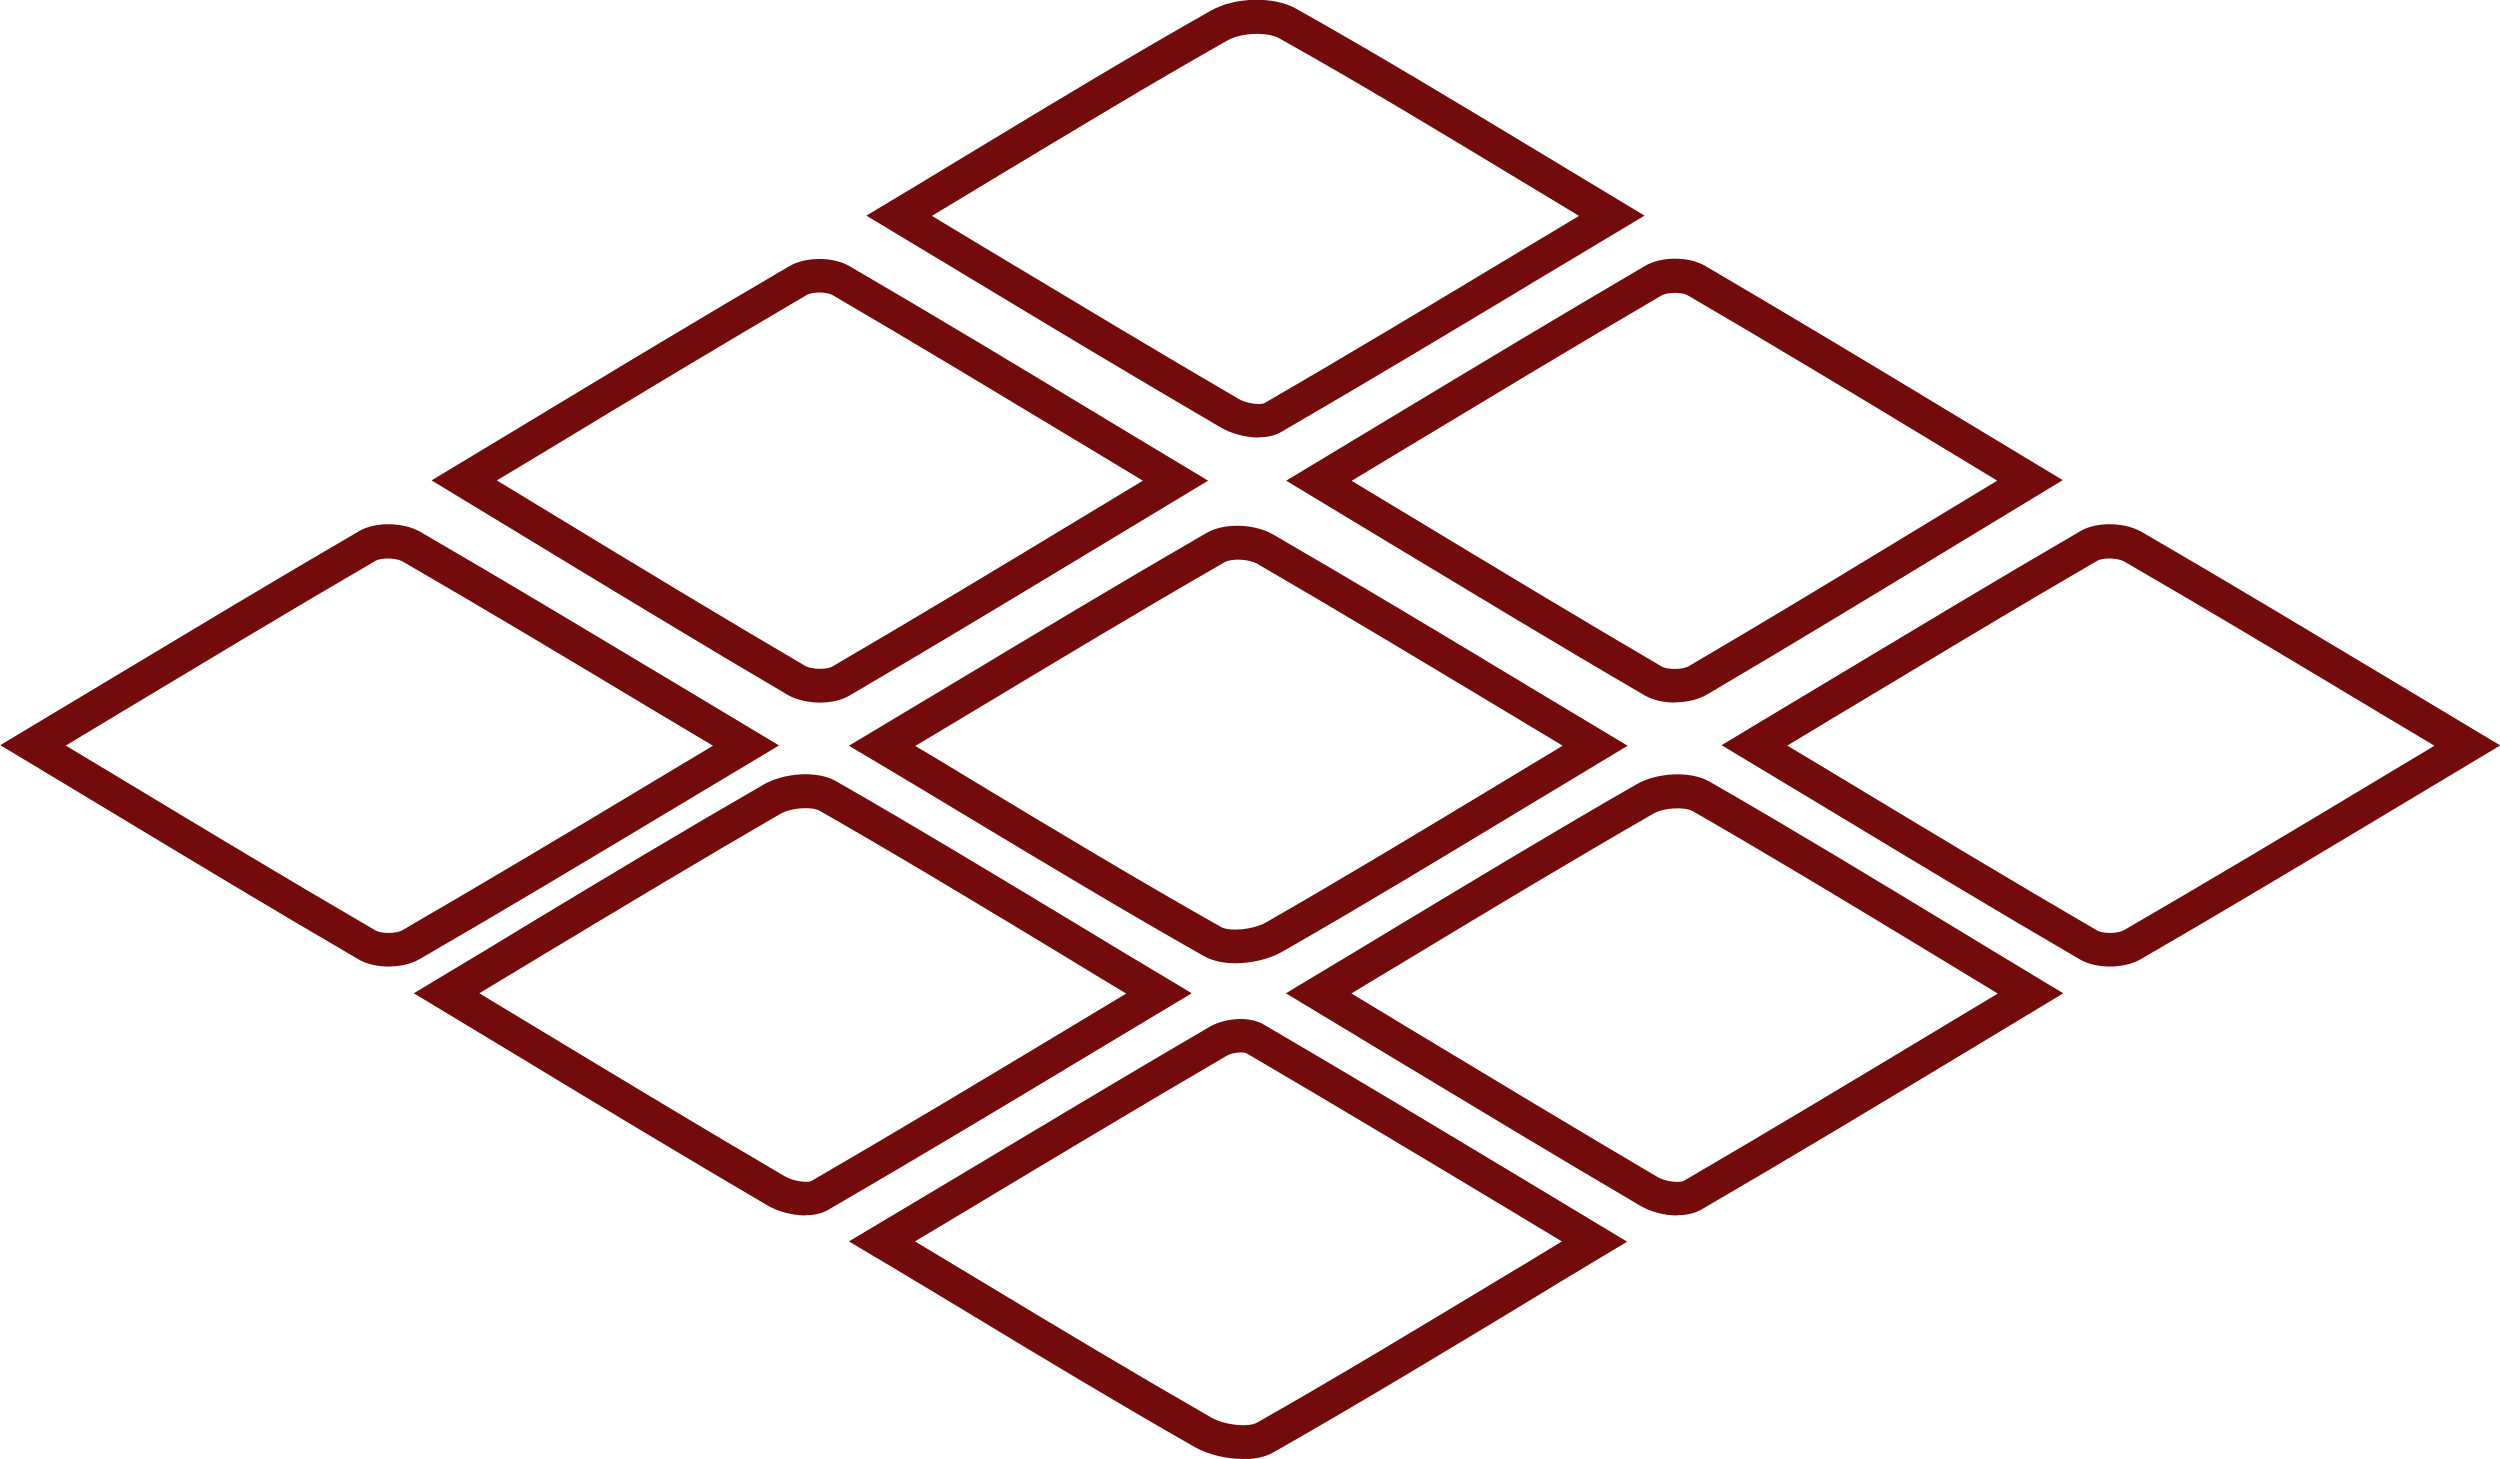 <?xml version="1.0" encoding="UTF-8"?><svg id="Layer_2" xmlns="http://www.w3.org/2000/svg" viewBox="0 0 91.59 53.45"><defs><style>.cls-1{fill:#740b0b;}</style></defs><g id="Layer_1-2"><g id="Artwork_2"><g><path class="cls-1" d="M30.03,25.74c-.42,0-.85-.1-1.17-.28-3.09-1.82-6.13-3.66-9.34-5.61l-3.71-2.25,3.65-2.2c3.26-1.97,6.33-3.82,9.46-5.65,.6-.35,1.6-.35,2.2,0,3.14,1.83,6.23,3.69,9.5,5.67l3.64,2.19-3.73,2.25c-3.25,1.96-6.31,3.81-9.42,5.63-.29,.17-.68,.25-1.08,.25Zm-11.83-8.14l1.96,1.19c3.21,1.95,6.24,3.79,9.33,5.6,.23,.14,.79,.15,1,.03,3.1-1.81,6.17-3.66,9.41-5.62l1.97-1.19-1.89-1.14c-3.27-1.97-6.35-3.83-9.48-5.66-.21-.12-.75-.13-.95,0-3.12,1.83-6.2,3.68-9.45,5.65l-1.9,1.14Z"/><path class="cls-1" d="M61.36,25.74c-.4,0-.8-.09-1.1-.26-3.11-1.81-6.16-3.66-9.4-5.61l-3.74-2.26,3.65-2.2c3.27-1.97,6.36-3.83,9.5-5.67,.59-.35,1.6-.35,2.2,0,3.12,1.83,6.18,3.67,9.42,5.63l3.68,2.22-3.71,2.25c-3.21,1.95-6.24,3.79-9.33,5.61-.31,.18-.74,.28-1.16,.28Zm-11.85-8.13l1.99,1.2c3.23,1.95,6.29,3.8,9.38,5.61,.21,.12,.78,.12,1-.02,3.09-1.81,6.11-3.65,9.32-5.6l1.97-1.19-1.93-1.17c-3.24-1.96-6.29-3.8-9.41-5.62-.21-.12-.74-.12-.95,0-3.13,1.83-6.21,3.69-9.48,5.66l-1.89,1.14Z"/><path class="cls-1" d="M29.52,44.53c-.52,0-1.07-.17-1.39-.36-3.05-1.79-6.06-3.6-9.24-5.53l-3.73-2.25,.88-.53c1.04-.62,2.05-1.23,3.05-1.84,3.06-1.85,5.96-3.59,8.89-5.28,.69-.4,1.92-.54,2.65-.12,3.02,1.73,5.99,3.53,9.14,5.43,.98,.6,1.99,1.2,3.01,1.81l.88,.53-3.7,2.22c-3.31,1.99-6.44,3.87-9.63,5.72-.24,.14-.52,.19-.81,.19Zm-11.96-8.14l1.97,1.19c3.18,1.92,6.19,3.74,9.23,5.52,.31,.18,.82,.24,.96,.17,3.17-1.84,6.3-3.72,9.61-5.71l1.93-1.16c-.72-.43-1.43-.86-2.13-1.29-3.14-1.9-6.1-3.69-9.11-5.41-.26-.15-1.01-.12-1.42,.11-2.92,1.69-5.81,3.43-8.87,5.27-.71,.43-1.44,.87-2.17,1.31Z"/><path class="cls-1" d="M61.44,44.53c-.48,0-.97-.14-1.32-.34-3.03-1.78-6.03-3.59-9.2-5.5l-3.81-2.3,.88-.53c1.04-.62,2.05-1.23,3.04-1.83,3.09-1.86,6-3.62,8.95-5.31,.68-.39,1.91-.51,2.66-.08,3.03,1.74,5.99,3.54,9.13,5.44,.97,.59,1.94,1.18,2.94,1.78l.88,.53-3.68,2.22c-3.3,1.99-6.41,3.86-9.59,5.71-.25,.14-.55,.2-.87,.2Zm-11.94-8.14l2.05,1.24c3.17,1.91,6.17,3.72,9.19,5.5,.29,.17,.81,.21,.95,.13,3.17-1.85,6.28-3.72,9.57-5.7l1.93-1.16c-.69-.42-1.38-.84-2.06-1.25-3.13-1.9-6.09-3.69-9.11-5.43-.3-.17-1.06-.13-1.43,.08-2.94,1.69-5.85,3.44-8.93,5.3-.71,.43-1.43,.86-2.16,1.3Z"/><path class="cls-1" d="M77.29,35.41c-.4,0-.8-.09-1.09-.26-3.11-1.81-6.19-3.67-9.44-5.63l-3.69-2.22,3.73-2.24c3.25-1.95,6.32-3.8,9.43-5.61,.59-.34,1.6-.32,2.22,.03,3.12,1.81,6.19,3.66,9.45,5.61l3.7,2.22-3.74,2.24c-3.25,1.95-6.32,3.79-9.43,5.59-.31,.18-.72,.27-1.13,.27Zm-11.82-8.1l1.93,1.16c3.25,1.96,6.32,3.81,9.43,5.62,.21,.12,.76,.12,.98-.01,3.1-1.8,6.17-3.63,9.41-5.58l1.97-1.18-1.93-1.15c-3.25-1.95-6.33-3.8-9.44-5.6-.25-.14-.79-.14-.98-.03-3.1,1.8-6.16,3.65-9.41,5.6l-1.96,1.18Z"/><path class="cls-1" d="M14.23,35.41c-.4,0-.8-.09-1.09-.26-3.11-1.81-6.19-3.67-9.44-5.63l-3.69-2.22,3.73-2.24c3.25-1.95,6.32-3.8,9.43-5.61,.59-.34,1.6-.32,2.22,.03,3.12,1.81,6.19,3.66,9.45,5.61l3.7,2.22-3.74,2.24c-3.25,1.95-6.32,3.79-9.43,5.59-.31,.18-.72,.27-1.13,.27ZM2.4,27.31l1.93,1.16c3.25,1.96,6.32,3.81,9.43,5.62,.21,.12,.76,.12,.98-.01,3.1-1.8,6.17-3.63,9.41-5.58l1.97-1.18-1.93-1.15c-3.25-1.95-6.33-3.8-9.44-5.6-.25-.14-.79-.14-.98-.03-3.1,1.8-6.16,3.65-9.41,5.6l-1.96,1.18Z"/><path class="cls-1" d="M45.53,53.45c-.62,0-1.29-.17-1.75-.43-2.86-1.63-5.68-3.33-8.67-5.14-1.02-.61-2.05-1.24-3.12-1.87l-.89-.53,3.62-2.16c3.31-1.98,6.44-3.86,9.59-5.7,.51-.3,1.41-.42,1.98-.09,3.22,1.88,6.39,3.79,9.75,5.81l3.57,2.15-.88,.53c-1.04,.62-2.06,1.24-3.06,1.85-3.1,1.87-6.03,3.64-9.02,5.34-.31,.18-.71,.25-1.13,.25Zm-12.01-7.97c.76,.46,1.5,.9,2.23,1.34,2.98,1.8,5.8,3.49,8.64,5.12,.47,.27,1.34,.36,1.66,.18,2.98-1.69,5.9-3.46,8.99-5.32,.72-.43,1.45-.87,2.18-1.32l-1.81-1.09c-3.36-2.02-6.53-3.92-9.74-5.8-.11-.06-.53-.04-.73,.09-3.15,1.84-6.27,3.71-9.58,5.7l-1.84,1.1Z"/><path class="cls-1" d="M46.12,16.03c-.52,0-1.06-.17-1.38-.36-3.05-1.78-6.08-3.6-9.28-5.53l-3.72-2.24,.88-.53c1.08-.64,2.12-1.28,3.15-1.9,2.96-1.79,5.76-3.48,8.61-5.09,.87-.49,2.28-.52,3.09-.07,2.92,1.64,5.78,3.37,8.8,5.19,1.01,.61,2.04,1.23,3.1,1.87l.88,.53-3.69,2.21c-3.31,1.99-6.44,3.87-9.63,5.72-.24,.14-.52,.19-.81,.19Zm-11.98-8.12l1.96,1.18c3.2,1.92,6.22,3.74,9.27,5.52,.3,.18,.81,.23,.95,.16,3.18-1.84,6.3-3.72,9.61-5.71l1.92-1.15c-.75-.45-1.49-.9-2.22-1.34-3.01-1.82-5.86-3.54-8.77-5.17-.43-.24-1.39-.2-1.87,.07-2.83,1.6-5.62,3.29-8.58,5.07-.75,.45-1.5,.91-2.27,1.37Z"/><path class="cls-1" d="M45.26,35.29c-.42,0-.83-.08-1.15-.26-3-1.7-5.94-3.47-9.05-5.34-1-.61-2.03-1.22-3.07-1.84l-.89-.53,3.79-2.27c3.21-1.93,6.24-3.75,9.32-5.53,.7-.4,1.82-.3,2.43,.06,3.02,1.75,5.99,3.53,9.14,5.43l3.85,2.31-.88,.53c-1.05,.63-2.07,1.25-3.07,1.85-3,1.81-5.84,3.53-8.71,5.17-.45,.26-1.1,.42-1.71,.42Zm-11.74-7.97c.74,.44,1.47,.88,2.19,1.32,3.1,1.87,6.03,3.63,9.02,5.32,.32,.18,1.18,.1,1.64-.16,2.86-1.64,5.69-3.35,8.69-5.16,.72-.43,1.45-.88,2.19-1.32l-2.08-1.25c-3.15-1.89-6.12-3.68-9.12-5.42-.29-.17-.94-.2-1.19-.05-3.08,1.77-6.1,3.59-9.31,5.52l-2.02,1.21Z"/></g></g></g></svg>